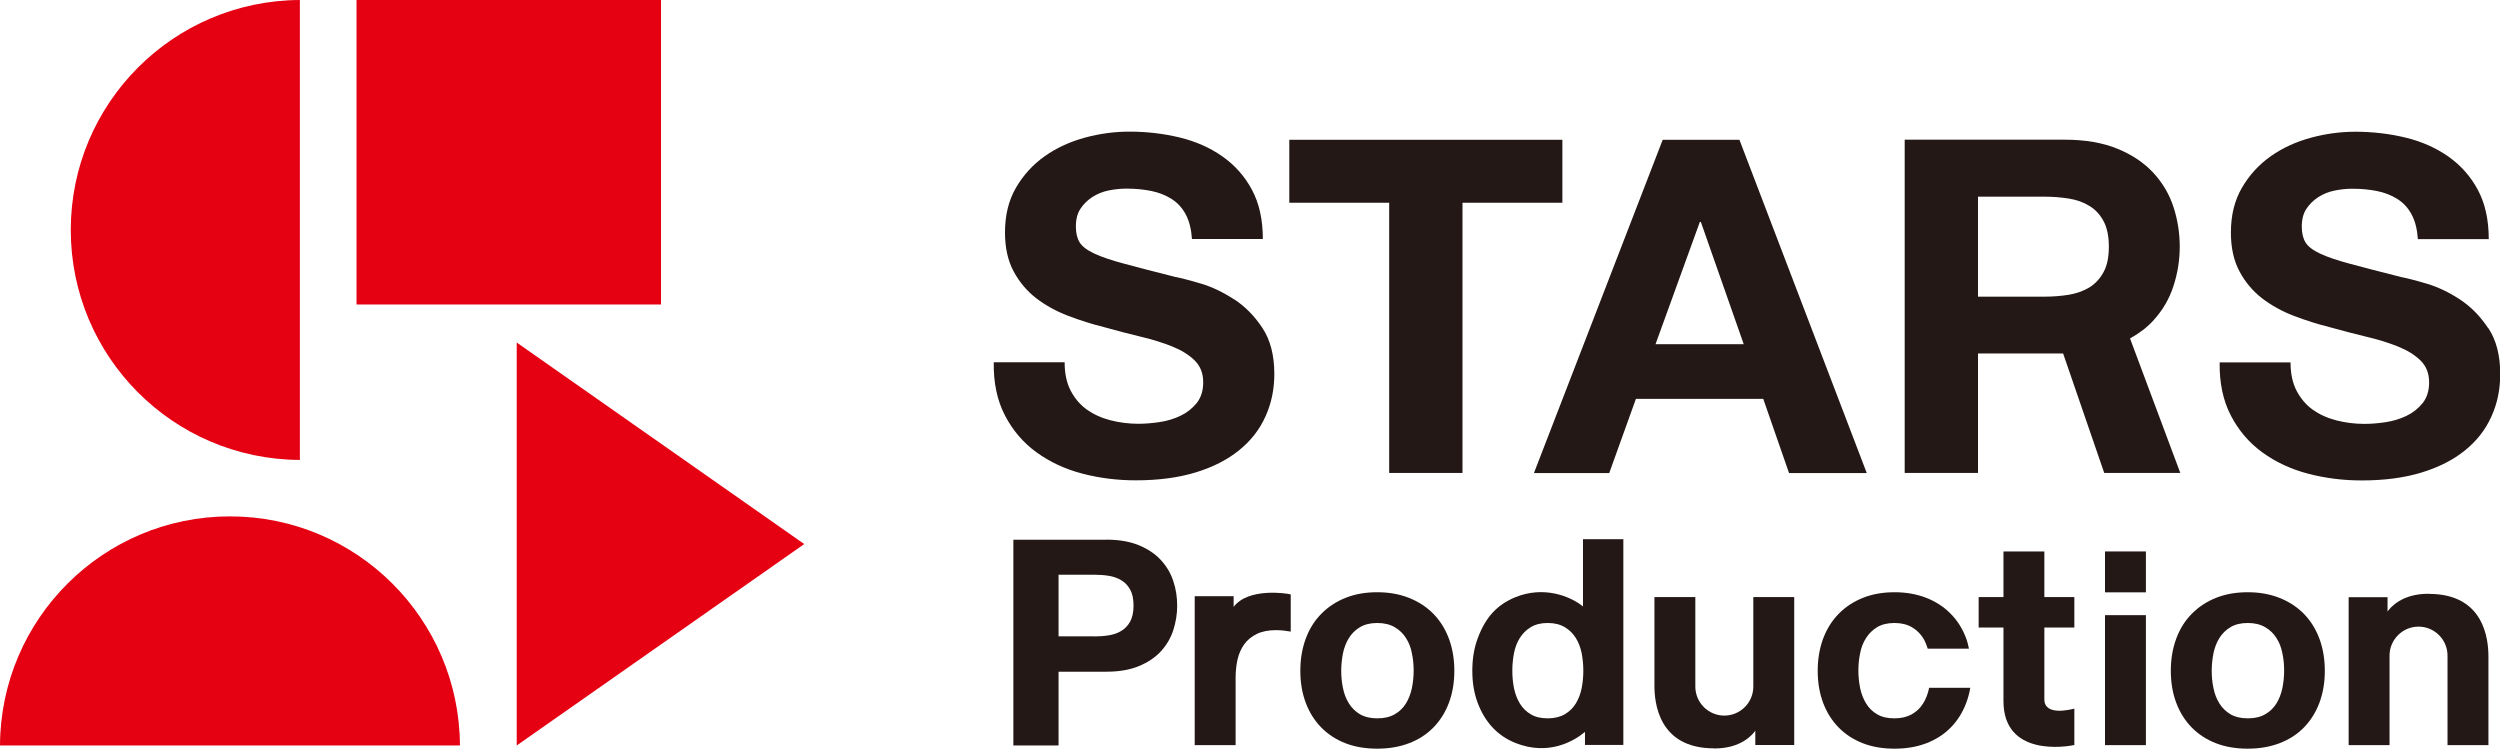 <?xml version="1.0" encoding="UTF-8"?>
<svg id="_レイヤー_2" data-name="レイヤー 2" xmlns="http://www.w3.org/2000/svg" viewBox="0 0 226.77 67.92">
  <defs>
    <style>
      .cls-1 {
        fill: #231815;
      }

      .cls-2 {
        fill: #e50012;
      }
    </style>
  </defs>
  <g id="_レイヤー_1-2" data-name="レイヤー 1">
    <g>
      <g>
        <path class="cls-2" d="M27.2,0C15.72.05,6.42,9.37,6.42,20.86s9.29,20.81,20.78,20.86V0Z"/>
        <path class="cls-2" d="M41.72,67.62c-.05-11.48-9.37-20.78-20.86-20.78S.05,56.14,0,67.62h41.72Z"/>
        <polygon class="cls-2" points="72.95 49.35 46.87 67.62 46.87 31.07 72.95 49.35"/>
        <rect class="cls-2" x="32.34" width="27.62" height="27.62"/>
      </g>
      <g>
        <g>
          <polygon class="cls-1" points="141.72 12.68 116.95 12.68 116.95 18.39 126.01 18.39 126.01 42.9 132.66 42.9 132.66 18.39 141.72 18.39 141.72 12.68"/>
          <path class="cls-1" d="M150.82,12.68l-11.68,30.23h6.83l2.42-6.73h11.55l2.34,6.73h7.05l-11.55-30.23h-6.96ZM150.17,31.22l4.02-11.09h.09l3.89,11.09h-8Z"/>
          <path class="cls-1" d="M195.33,29.06c.83-.9,1.44-1.94,1.82-3.11.38-1.17.57-2.36.57-3.58s-.19-2.44-.57-3.6c-.38-1.16-.99-2.19-1.82-3.09-.83-.9-1.91-1.63-3.24-2.18-1.33-.55-2.94-.83-4.83-.83h-14.49v30.23h6.65v-10.84h7.72l3.73,10.84h6.9l-4.56-12.2c.83-.46,1.54-1,2.13-1.64ZM179.42,26.9v-9.06h6.03c.76,0,1.5.06,2.2.17.7.11,1.33.33,1.86.66.54.32.97.78,1.29,1.37.32.59.49,1.37.49,2.33s-.16,1.74-.49,2.33c-.32.59-.76,1.05-1.29,1.38-.54.32-1.16.54-1.86.66-.71.11-1.44.17-2.2.17h-6.03Z"/>
          <path class="cls-1" d="M111.93,27.15c-.99-.65-1.98-1.12-2.98-1.42-1-.3-1.79-.5-2.35-.61-1.89-.48-3.42-.87-4.59-1.19-1.17-.31-2.09-.62-2.75-.93-.66-.31-1.11-.65-1.33-1.02-.23-.37-.34-.85-.34-1.44,0-.65.14-1.19.42-1.61.28-.42.64-.78,1.08-1.06.44-.28.92-.48,1.46-.59.54-.11,1.07-.17,1.61-.17.82,0,1.57.07,2.26.21.69.14,1.3.38,1.84.72.54.34.97.8,1.29,1.4.32.59.51,1.34.57,2.24h6.43c0-1.75-.33-3.24-.99-4.47-.66-1.23-1.56-2.24-2.69-3.03-1.13-.79-2.42-1.36-3.87-1.71-1.45-.35-2.97-.53-4.55-.53-1.35,0-2.71.18-4.06.55-1.35.37-2.57.93-3.64,1.69-1.07.76-1.94,1.72-2.6,2.86-.66,1.14-.99,2.49-.99,4.04,0,1.38.26,2.56.78,3.53.52.97,1.21,1.79,2.05,2.44.85.65,1.81,1.18,2.88,1.59,1.07.41,2.17.76,3.3,1.04,1.1.31,2.19.59,3.26.85,1.07.25,2.03.55,2.88.89.85.34,1.53.76,2.05,1.27s.78,1.17.78,1.99c0,.76-.2,1.39-.59,1.88-.4.49-.89.88-1.48,1.16-.59.28-1.23.47-1.91.57-.68.1-1.31.15-1.9.15-.88,0-1.72-.11-2.54-.32-.82-.21-1.53-.54-2.14-.97-.61-.44-1.09-1.01-1.46-1.71-.37-.71-.55-1.57-.55-2.58h-6.43c-.03,1.86.31,3.47,1.02,4.83.7,1.35,1.66,2.47,2.86,3.34,1.2.87,2.58,1.52,4.15,1.93s3.18.61,4.85.61c2.06,0,3.87-.24,5.44-.72,1.57-.48,2.88-1.15,3.94-2.01,1.06-.86,1.86-1.88,2.39-3.07.54-1.19.8-2.47.8-3.85,0-1.69-.36-3.08-1.08-4.17-.72-1.09-1.57-1.95-2.56-2.6Z"/>
          <path class="cls-1" d="M225.69,29.76c-.72-1.09-1.57-1.95-2.56-2.6-.99-.65-1.98-1.12-2.98-1.42-1-.3-1.79-.5-2.35-.61-1.89-.48-3.42-.87-4.59-1.19-1.17-.31-2.09-.62-2.75-.93-.66-.31-1.11-.65-1.33-1.02-.23-.37-.34-.85-.34-1.44,0-.65.14-1.19.42-1.61.28-.42.64-.78,1.08-1.06.44-.28.92-.48,1.46-.59.54-.11,1.07-.17,1.61-.17.82,0,1.57.07,2.26.21.69.14,1.3.38,1.84.72.54.34.97.8,1.29,1.4.32.59.51,1.34.57,2.24h6.43c0-1.75-.33-3.24-.99-4.47-.66-1.23-1.56-2.24-2.69-3.03-1.13-.79-2.42-1.36-3.87-1.71-1.45-.35-2.97-.53-4.55-.53-1.35,0-2.71.18-4.06.55-1.35.37-2.57.93-3.64,1.69-1.07.76-1.94,1.72-2.6,2.86-.66,1.14-.99,2.49-.99,4.04,0,1.38.26,2.56.78,3.53.52.97,1.21,1.79,2.05,2.44.85.65,1.81,1.18,2.88,1.59,1.07.41,2.17.76,3.3,1.04,1.1.31,2.19.59,3.26.85,1.07.25,2.03.55,2.88.89.85.34,1.53.76,2.05,1.27.52.51.78,1.17.78,1.99,0,.76-.2,1.39-.59,1.88-.4.49-.89.88-1.48,1.16-.59.28-1.23.47-1.9.57-.68.1-1.31.15-1.91.15-.88,0-1.72-.11-2.54-.32-.82-.21-1.53-.54-2.14-.97-.61-.44-1.09-1.01-1.46-1.71-.37-.71-.55-1.57-.55-2.58h-6.43c-.03,1.86.31,3.47,1.02,4.83.7,1.35,1.66,2.47,2.86,3.34,1.2.87,2.58,1.52,4.15,1.93s3.18.61,4.85.61c2.06,0,3.87-.24,5.44-.72,1.57-.48,2.88-1.15,3.94-2.01,1.06-.86,1.86-1.88,2.39-3.07.54-1.19.8-2.47.8-3.85,0-1.69-.36-3.08-1.08-4.17Z"/>
        </g>
        <g>
          <path class="cls-1" d="M188.16,54.16v2.76h-2.72v6.52c0,1.57,2.48.89,2.72.84v3.3c-.79.17-6.43,1.06-6.43-3.99v-6.67h-2.25v-2.76h2.25v-4.14h3.71v4.14h2.72Z"/>
          <path class="cls-1" d="M100.33,48.95c1.17,0,2.16.17,2.98.51.82.34,1.49.79,2,1.35.51.56.89,1.19,1.12,1.91.24.71.35,1.46.35,2.22s-.12,1.49-.35,2.21c-.23.72-.61,1.36-1.12,1.92-.51.56-1.18,1.01-2,1.35-.82.34-1.81.51-2.98.51h-4.31v6.69h-4.1v-18.66h8.42ZM99.21,57.73c.47,0,.92-.03,1.36-.1.44-.07.82-.2,1.15-.41.33-.2.6-.48.8-.85.2-.37.3-.85.3-1.44s-.1-1.07-.3-1.44c-.2-.37-.47-.65-.8-.85-.33-.2-.71-.34-1.15-.41-.44-.07-.89-.1-1.36-.1h-3.19v5.59h3.19Z"/>
          <g>
            <polygon class="cls-1" points="194.65 50.02 190.94 50.02 190.94 50.02 190.94 53.73 194.65 53.73 194.65 50.02 194.65 50.02"/>
            <rect class="cls-1" x="190.94" y="55.8" width="3.71" height="11.79"/>
          </g>
          <path class="cls-1" d="M111.9,55.05v-.97h-3.53v13.51h3.71v-6.09c0-.61.06-1.18.18-1.7s.33-.98.61-1.37.67-.7,1.14-.93c.47-.23,1.05-.34,1.73-.34.23,0,.46.01.71.04s.45.06.63.09v-3.37c-.36-.11-3.86-.63-5.18,1.13Z"/>
          <path class="cls-1" d="M220.32,53.86h-.06c-2.37,0-3.42,1.22-3.69,1.61v-1.3h-3.53v13.42h3.71v-8.12c0-1.45,1.18-2.63,2.63-2.63s2.63,1.18,2.63,2.63v8.12h3.71v-8.03c0-1.52-.35-5.69-5.4-5.69Z"/>
          <path class="cls-1" d="M155.47,67.89h.06c2.37,0,3.42-1.22,3.69-1.61v1.3s3.53,0,3.53,0v-13.42s-3.71,0-3.71,0v8.12c0,1.45-1.18,2.63-2.63,2.63s-2.63-1.18-2.63-2.63v-8.12h-3.71s0,8.03,0,8.03c0,1.52.35,5.69,5.4,5.69Z"/>
          <path class="cls-1" d="M118.45,57.91c.33-.88.8-1.63,1.41-2.24.61-.62,1.34-1.1,2.19-1.44.85-.34,1.81-.51,2.87-.51s2.02.17,2.88.51,1.6.82,2.21,1.44c.61.62,1.08,1.37,1.41,2.24.33.88.5,1.86.5,2.94s-.17,2.05-.5,2.92-.8,1.61-1.41,2.23-1.34,1.09-2.21,1.42-1.82.49-2.88.49-2.02-.16-2.87-.49c-.85-.33-1.58-.8-2.19-1.42-.61-.62-1.08-1.36-1.41-2.23-.33-.87-.5-1.84-.5-2.92s.17-2.06.5-2.94ZM121.82,62.42c.1.51.28.98.54,1.39.25.41.59.73,1,.98.42.24.94.37,1.57.37s1.15-.12,1.58-.37c.43-.24.76-.57,1.02-.98.25-.41.43-.87.54-1.39.1-.51.16-1.04.16-1.58s-.05-1.07-.16-1.59c-.1-.52-.28-.98-.54-1.38-.25-.4-.59-.73-1.02-.98-.43-.25-.95-.38-1.58-.38s-1.15.13-1.57.38c-.42.25-.75.58-1,.98-.25.4-.43.86-.54,1.38-.1.52-.16,1.05-.16,1.59s.05,1.07.16,1.58Z"/>
          <path class="cls-1" d="M197.41,57.91c.33-.88.8-1.63,1.41-2.24.61-.62,1.34-1.1,2.19-1.44.85-.34,1.81-.51,2.87-.51s2.02.17,2.88.51,1.6.82,2.21,1.44c.61.62,1.08,1.37,1.41,2.24.33.88.5,1.86.5,2.94s-.17,2.05-.5,2.92-.8,1.61-1.41,2.23-1.34,1.09-2.21,1.42-1.82.49-2.88.49-2.02-.16-2.87-.49c-.85-.33-1.58-.8-2.19-1.42-.61-.62-1.08-1.36-1.41-2.23-.33-.87-.5-1.84-.5-2.92s.17-2.06.5-2.94ZM200.78,62.42c.1.51.28.98.54,1.39.25.41.59.73,1,.98.42.24.94.37,1.57.37s1.15-.12,1.58-.37c.43-.24.76-.57,1.02-.98.25-.41.43-.87.54-1.39.1-.51.16-1.04.16-1.58s-.05-1.07-.16-1.59c-.1-.52-.28-.98-.54-1.38-.25-.4-.59-.73-1.02-.98-.43-.25-.95-.38-1.58-.38s-1.15.13-1.57.38c-.42.25-.75.58-1,.98-.25.4-.43.86-.54,1.38-.1.52-.16,1.05-.16,1.59s.05,1.07.16,1.58Z"/>
          <path class="cls-1" d="M143.59,48.92v6.09c-1.13-.92-3.56-1.91-6.18-.82-1.57.66-2.64,1.74-3.37,3.71-.33.88-.49,1.86-.49,2.94s.16,2.05.49,2.92c.64,1.7,1.75,2.97,3.44,3.64,2.99,1.18,5.29-.17,6.29-1.01v1.18h3.48v-18.66h-3.67ZM143.47,62.42c-.1.51-.28.98-.53,1.39-.25.41-.58.73-1,.98-.42.24-.94.37-1.55.37s-1.13-.12-1.54-.37c-.41-.24-.74-.57-.99-.98-.25-.41-.42-.87-.53-1.39-.1-.51-.15-1.04-.15-1.58s.05-1.07.15-1.59c.1-.52.28-.98.53-1.38.25-.4.58-.73.99-.98.41-.25.92-.38,1.54-.38s1.13.13,1.55.38c.42.25.75.58,1,.98.25.4.42.86.53,1.38.1.52.15,1.05.15,1.59s-.05,1.07-.15,1.58Z"/>
          <path class="cls-1" d="M174.98,62.39s0,.02,0,.03c-.1.51-.28.98-.54,1.39-.25.41-.59.73-1.02.98-.43.24-.95.37-1.58.37s-1.15-.12-1.57-.37c-.42-.24-.75-.57-1-.98-.25-.41-.43-.87-.54-1.39-.1-.51-.16-1.04-.16-1.58s.05-1.07.16-1.59c.1-.52.28-.98.54-1.38.25-.4.59-.73,1-.98.42-.25.94-.38,1.57-.38s1.15.13,1.58.38c.43.25.76.58,1.02.98.18.29.31.62.42.97h3.74c-.07-.32-.14-.64-.25-.93-.33-.88-.8-1.63-1.41-2.24-.61-.62-1.34-1.1-2.21-1.44s-1.82-.51-2.88-.51-2.02.17-2.87.51c-.85.34-1.58.82-2.19,1.44-.61.62-1.08,1.37-1.41,2.24-.33.88-.5,1.86-.5,2.94s.17,2.05.5,2.92c.33.87.8,1.61,1.41,2.23.61.62,1.34,1.09,2.19,1.42.85.33,1.81.49,2.87.49s2.02-.16,2.88-.49,1.6-.8,2.21-1.42,1.08-1.36,1.41-2.23c.16-.43.29-.89.37-1.38h-3.73Z"/>
        </g>
      </g>
    </g>
  </g>
</svg>